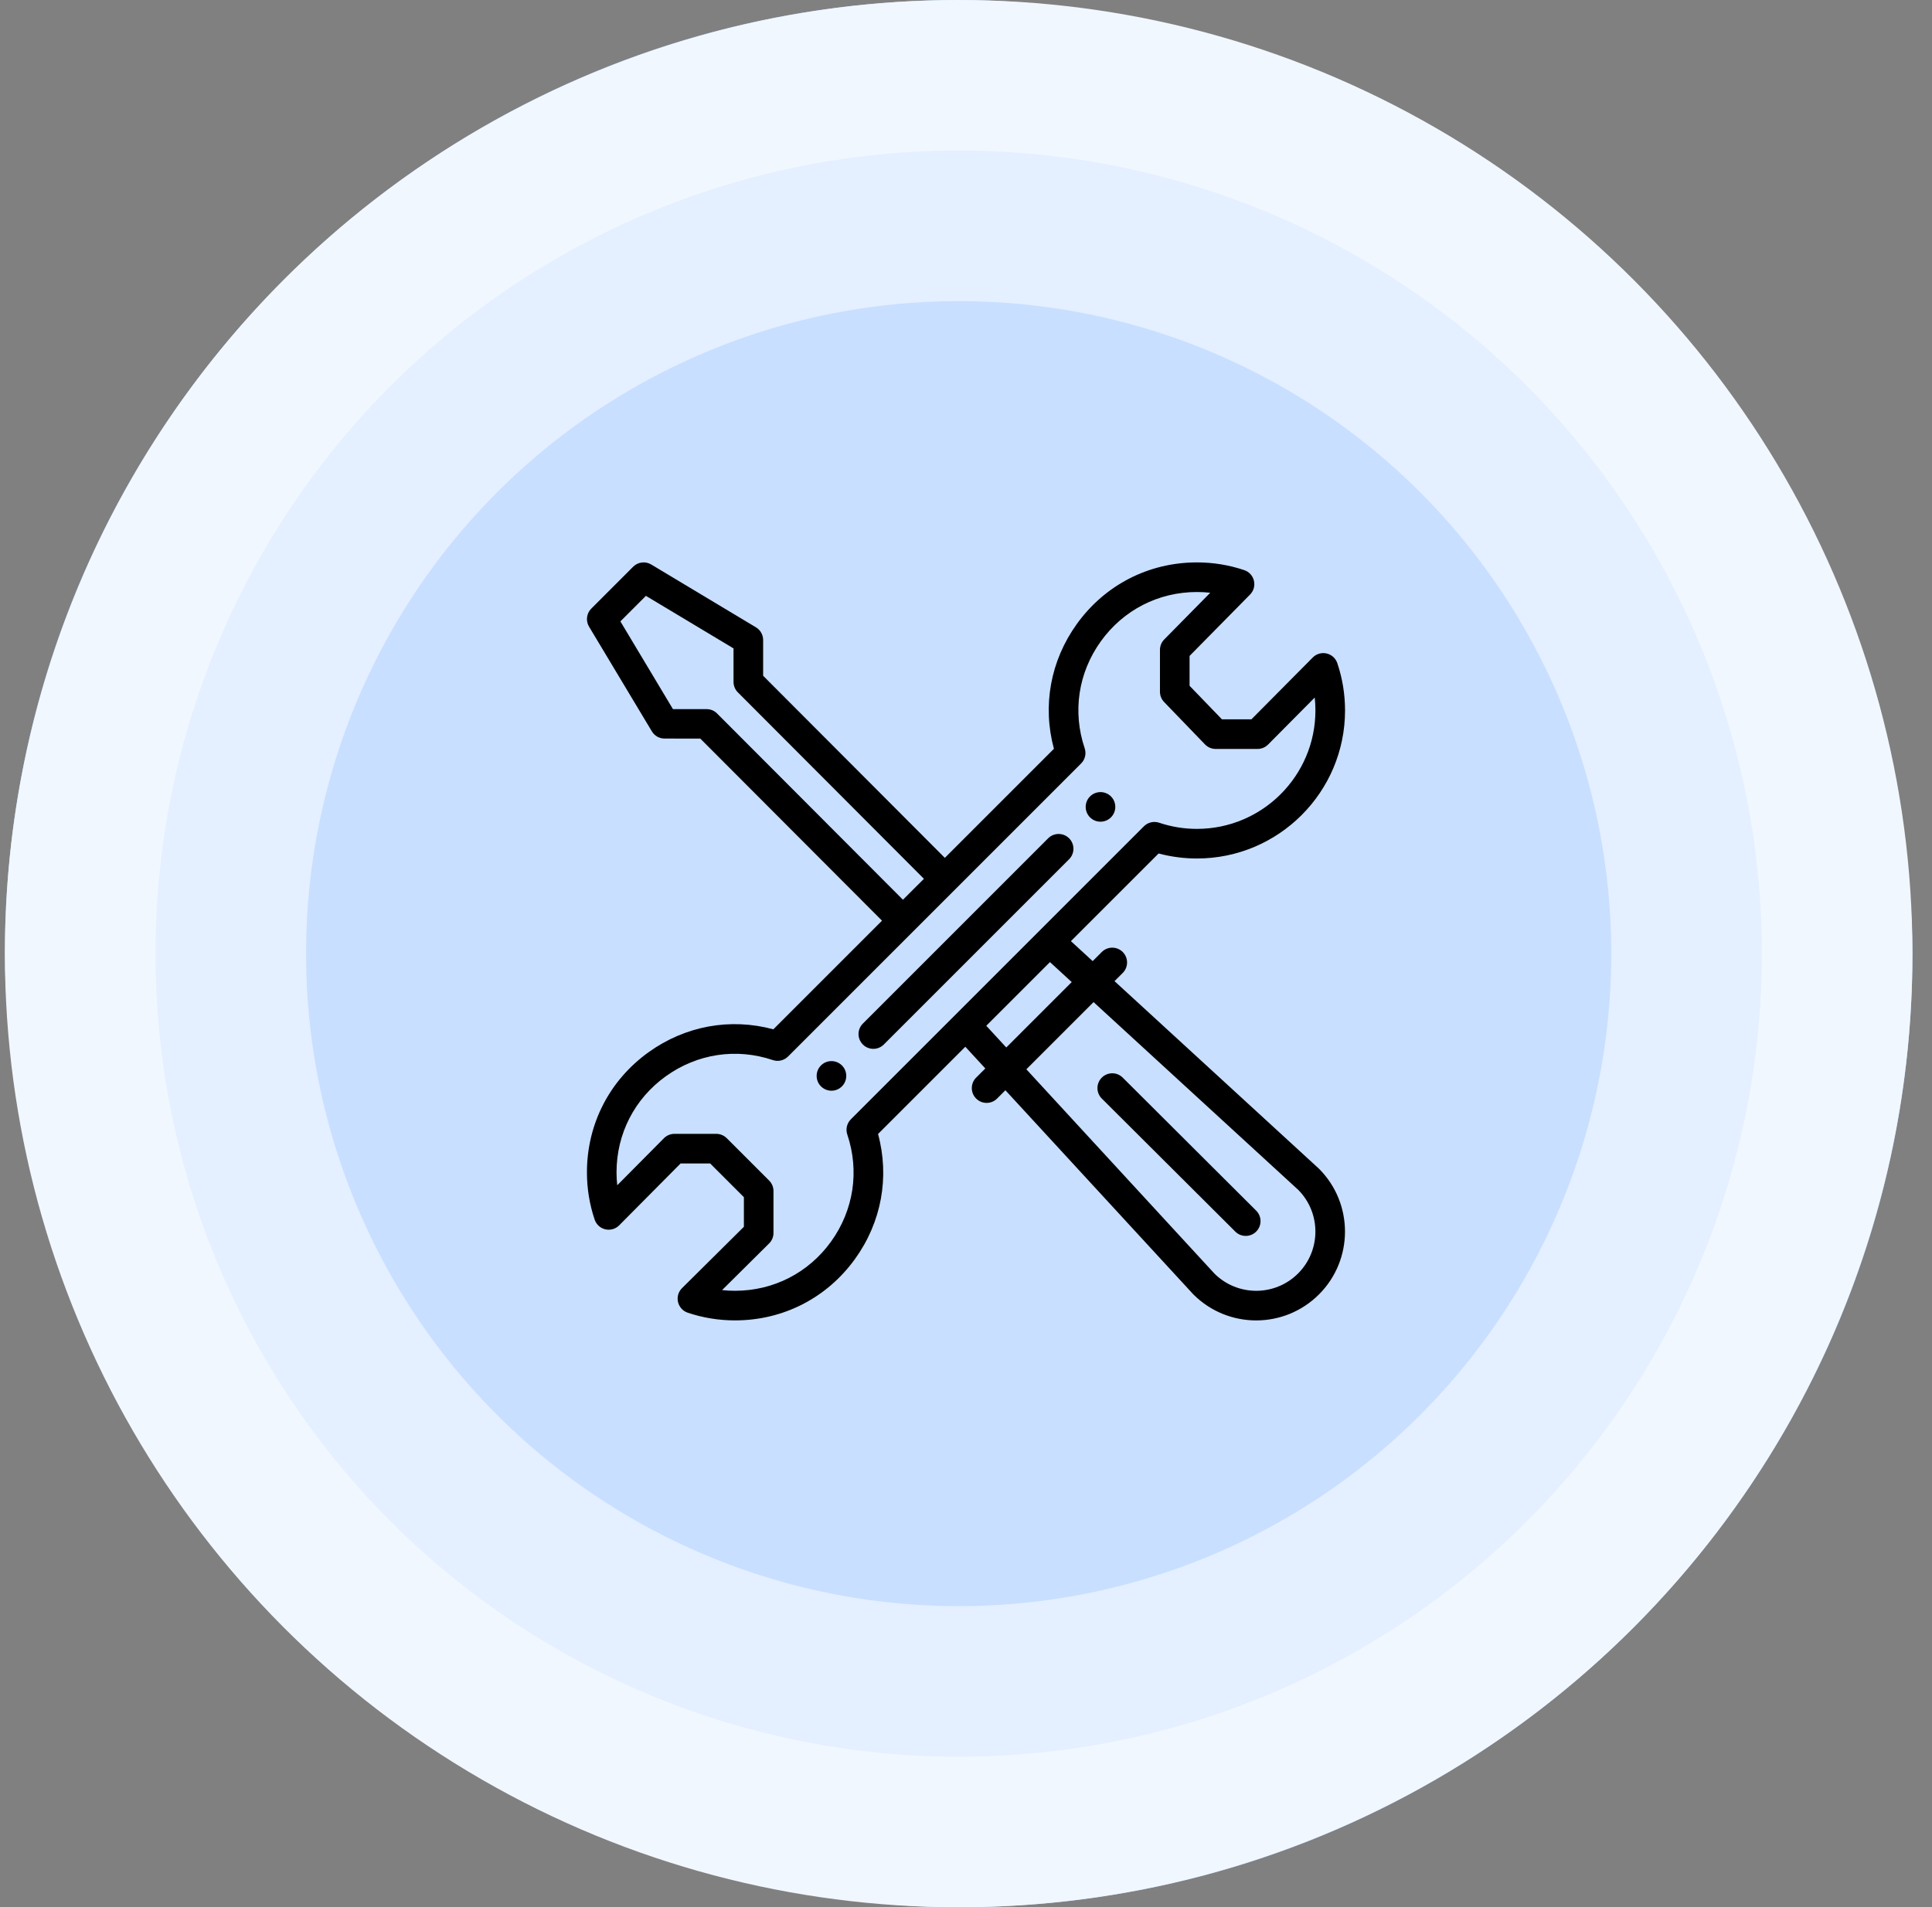 <svg width="79" height="78" viewBox="0 0 79 78" fill="none" xmlns="http://www.w3.org/2000/svg">
<rect x="0" y="0" width="79" height="78" fill="#808080" stroke="none"/>
<rect x="0.2" width="78" height="78" rx="39" fill="#BDD9FF"/>
<circle cx="39.2" cy="39" r="39" fill="#F1F7FF"/>
<circle cx="39.2" cy="39" r="32.842" fill="#E4EFFF"/>
<circle cx="39.2" cy="39" r="26.684" fill="#C8DFFF"/>
<g clip-path="url(#clip0_2237_1397)">
<path d="M45 32.394C44.665 32.394 44.394 32.664 44.394 32.999C44.394 33.333 44.665 33.604 45 33.604C45.334 33.604 45.605 33.333 45.605 32.999C45.605 32.919 45.59 32.841 45.559 32.767C45.529 32.694 45.484 32.627 45.428 32.571C45.372 32.514 45.305 32.47 45.231 32.44C45.158 32.409 45.079 32.394 45 32.394ZM33.998 43.395C33.664 43.395 33.393 43.666 33.393 44C33.393 44.08 33.409 44.158 33.439 44.232C33.469 44.305 33.514 44.372 33.57 44.428C33.627 44.485 33.693 44.529 33.767 44.56C33.84 44.59 33.919 44.606 33.998 44.606C34.333 44.606 34.604 44.335 34.604 44C34.604 43.666 34.333 43.395 33.998 43.395Z" fill="black"/>
<path d="M54.247 26.725C54.146 26.701 54.041 26.704 53.942 26.733C53.843 26.761 53.753 26.815 53.68 26.888L51.17 29.418H49.966L48.642 28.046V26.825L51.116 24.314C51.188 24.241 51.24 24.151 51.268 24.052C51.295 23.953 51.297 23.849 51.273 23.749C51.25 23.649 51.201 23.557 51.132 23.481C51.062 23.405 50.975 23.349 50.878 23.316C50.256 23.106 49.606 23 48.944 23C46.972 23 45.181 23.919 44.029 25.523C42.951 27.024 42.619 28.863 43.095 30.623L38.635 35.083L31.205 27.636V26.174C31.205 26.07 31.178 25.967 31.126 25.876C31.075 25.785 31 25.709 30.911 25.655L26.63 23.086C26.514 23.017 26.378 22.988 26.244 23.004C26.11 23.021 25.985 23.082 25.89 23.177L24.178 24.89C24.082 24.985 24.021 25.11 24.005 25.244C23.988 25.378 24.017 25.513 24.087 25.629L26.655 29.91C26.709 30 26.785 30.074 26.876 30.126C26.967 30.177 27.069 30.204 27.174 30.204L28.635 30.205L36.066 37.652L31.623 42.095C29.863 41.619 28.023 41.952 26.521 43.031C24.919 44.182 24 45.973 24 47.945C24 48.606 24.106 49.257 24.316 49.878C24.349 49.976 24.406 50.064 24.482 50.133C24.559 50.203 24.652 50.251 24.752 50.275C24.853 50.298 24.958 50.295 25.057 50.267C25.156 50.238 25.246 50.185 25.319 50.111L27.829 47.582H29.039L30.418 48.96V50.17L27.888 52.68C27.814 52.753 27.761 52.843 27.732 52.942C27.704 53.041 27.701 53.146 27.724 53.247C27.748 53.347 27.797 53.44 27.866 53.517C27.935 53.593 28.023 53.651 28.121 53.684C28.742 53.893 29.393 53.999 30.054 53.999C32.026 53.999 33.817 53.08 34.968 51.478C36.047 49.976 36.38 48.136 35.904 46.376L39.472 42.808L40.29 43.696L39.915 44.07C39.678 44.307 39.678 44.69 39.915 44.927C40.151 45.163 40.534 45.163 40.771 44.927L41.111 44.587L48.78 52.918C48.785 52.924 48.791 52.93 48.797 52.936C50.216 54.355 52.516 54.355 53.935 52.935C55.351 51.519 55.351 49.214 53.935 47.798C53.929 47.791 53.923 47.785 53.916 47.78L45.573 40.125L45.909 39.789C46.145 39.553 46.145 39.17 45.909 38.933C45.672 38.697 45.289 38.697 45.052 38.933L44.68 39.306L43.79 38.489L47.376 34.904C47.888 35.04 48.415 35.109 48.944 35.109C52.283 35.109 54.999 32.393 54.999 29.055C54.999 28.393 54.893 27.743 54.683 27.121C54.65 27.023 54.593 26.936 54.517 26.866C54.44 26.797 54.347 26.748 54.247 26.725ZM29.315 29.172C29.201 29.058 29.047 29 28.887 29L27.517 29L25.368 25.412L26.412 24.368L29.994 26.517V27.887C29.994 28.047 30.057 28.201 30.171 28.314L37.779 35.94L36.922 36.796L29.315 29.172ZM44.716 40.982L53.088 48.663C54.023 49.608 54.02 51.138 53.079 52.079C52.136 53.023 50.609 53.025 49.662 52.088L41.968 43.73L44.716 40.982ZM43.823 40.163L41.147 42.838L40.329 41.95L42.933 39.346L43.823 40.163ZM48.944 33.898C48.418 33.899 47.896 33.813 47.397 33.646C47.29 33.61 47.175 33.605 47.066 33.63C46.956 33.656 46.855 33.712 46.776 33.791C43.74 36.827 37.2 43.367 34.791 45.776C34.712 45.856 34.656 45.956 34.63 46.066C34.604 46.176 34.61 46.291 34.646 46.397C35.149 47.892 34.908 49.486 33.985 50.772C33.064 52.053 31.631 52.788 30.054 52.788C29.877 52.788 29.701 52.779 29.526 52.76L31.449 50.852C31.506 50.796 31.551 50.729 31.582 50.655C31.613 50.581 31.628 50.502 31.628 50.422V48.709C31.628 48.549 31.565 48.395 31.451 48.281L29.718 46.548C29.604 46.434 29.45 46.37 29.29 46.37H27.577C27.497 46.37 27.418 46.386 27.344 46.417C27.27 46.448 27.203 46.493 27.147 46.55L25.239 48.473C25.22 48.297 25.21 48.121 25.21 47.945C25.21 46.367 25.945 44.935 27.227 44.014C28.513 43.091 30.107 42.85 31.602 43.353C31.709 43.389 31.823 43.395 31.933 43.369C32.043 43.343 32.143 43.287 32.223 43.208C32.256 43.175 44.199 31.232 44.207 31.223C44.287 31.143 44.343 31.043 44.369 30.933C44.394 30.824 44.389 30.709 44.353 30.602C43.849 29.107 44.09 27.514 45.012 26.229C45.934 24.947 47.367 24.211 48.944 24.211C49.127 24.211 49.308 24.221 49.488 24.241L47.605 26.152C47.493 26.265 47.431 26.418 47.431 26.577V28.29C47.431 28.447 47.492 28.598 47.601 28.71L49.273 30.444C49.33 30.502 49.398 30.549 49.472 30.581C49.547 30.612 49.628 30.629 49.709 30.629H51.422C51.502 30.629 51.581 30.613 51.655 30.582C51.729 30.551 51.795 30.506 51.852 30.45L53.76 28.527C53.779 28.701 53.788 28.878 53.788 29.055C53.788 31.725 51.615 33.898 48.944 33.898H48.944Z" fill="black"/>
<path d="M42.859 34.283L35.283 41.86C35.046 42.096 35.046 42.48 35.283 42.716C35.519 42.953 35.903 42.953 36.139 42.716L43.716 35.139C43.952 34.903 43.952 34.52 43.716 34.283C43.479 34.047 43.096 34.047 42.859 34.283V34.283ZM50.511 50.367C50.747 50.603 51.13 50.603 51.367 50.366C51.603 50.129 51.602 49.746 51.365 49.51L45.908 44.07C45.671 43.834 45.288 43.834 45.052 44.071C44.816 44.308 44.816 44.691 45.053 44.927L50.511 50.367Z" fill="black"/>
</g>
<defs>
<clipPath id="clip0_2237_1397">
<rect width="32" height="32" fill="white" transform="translate(23 23)"/>
</clipPath>
</defs>
</svg>
